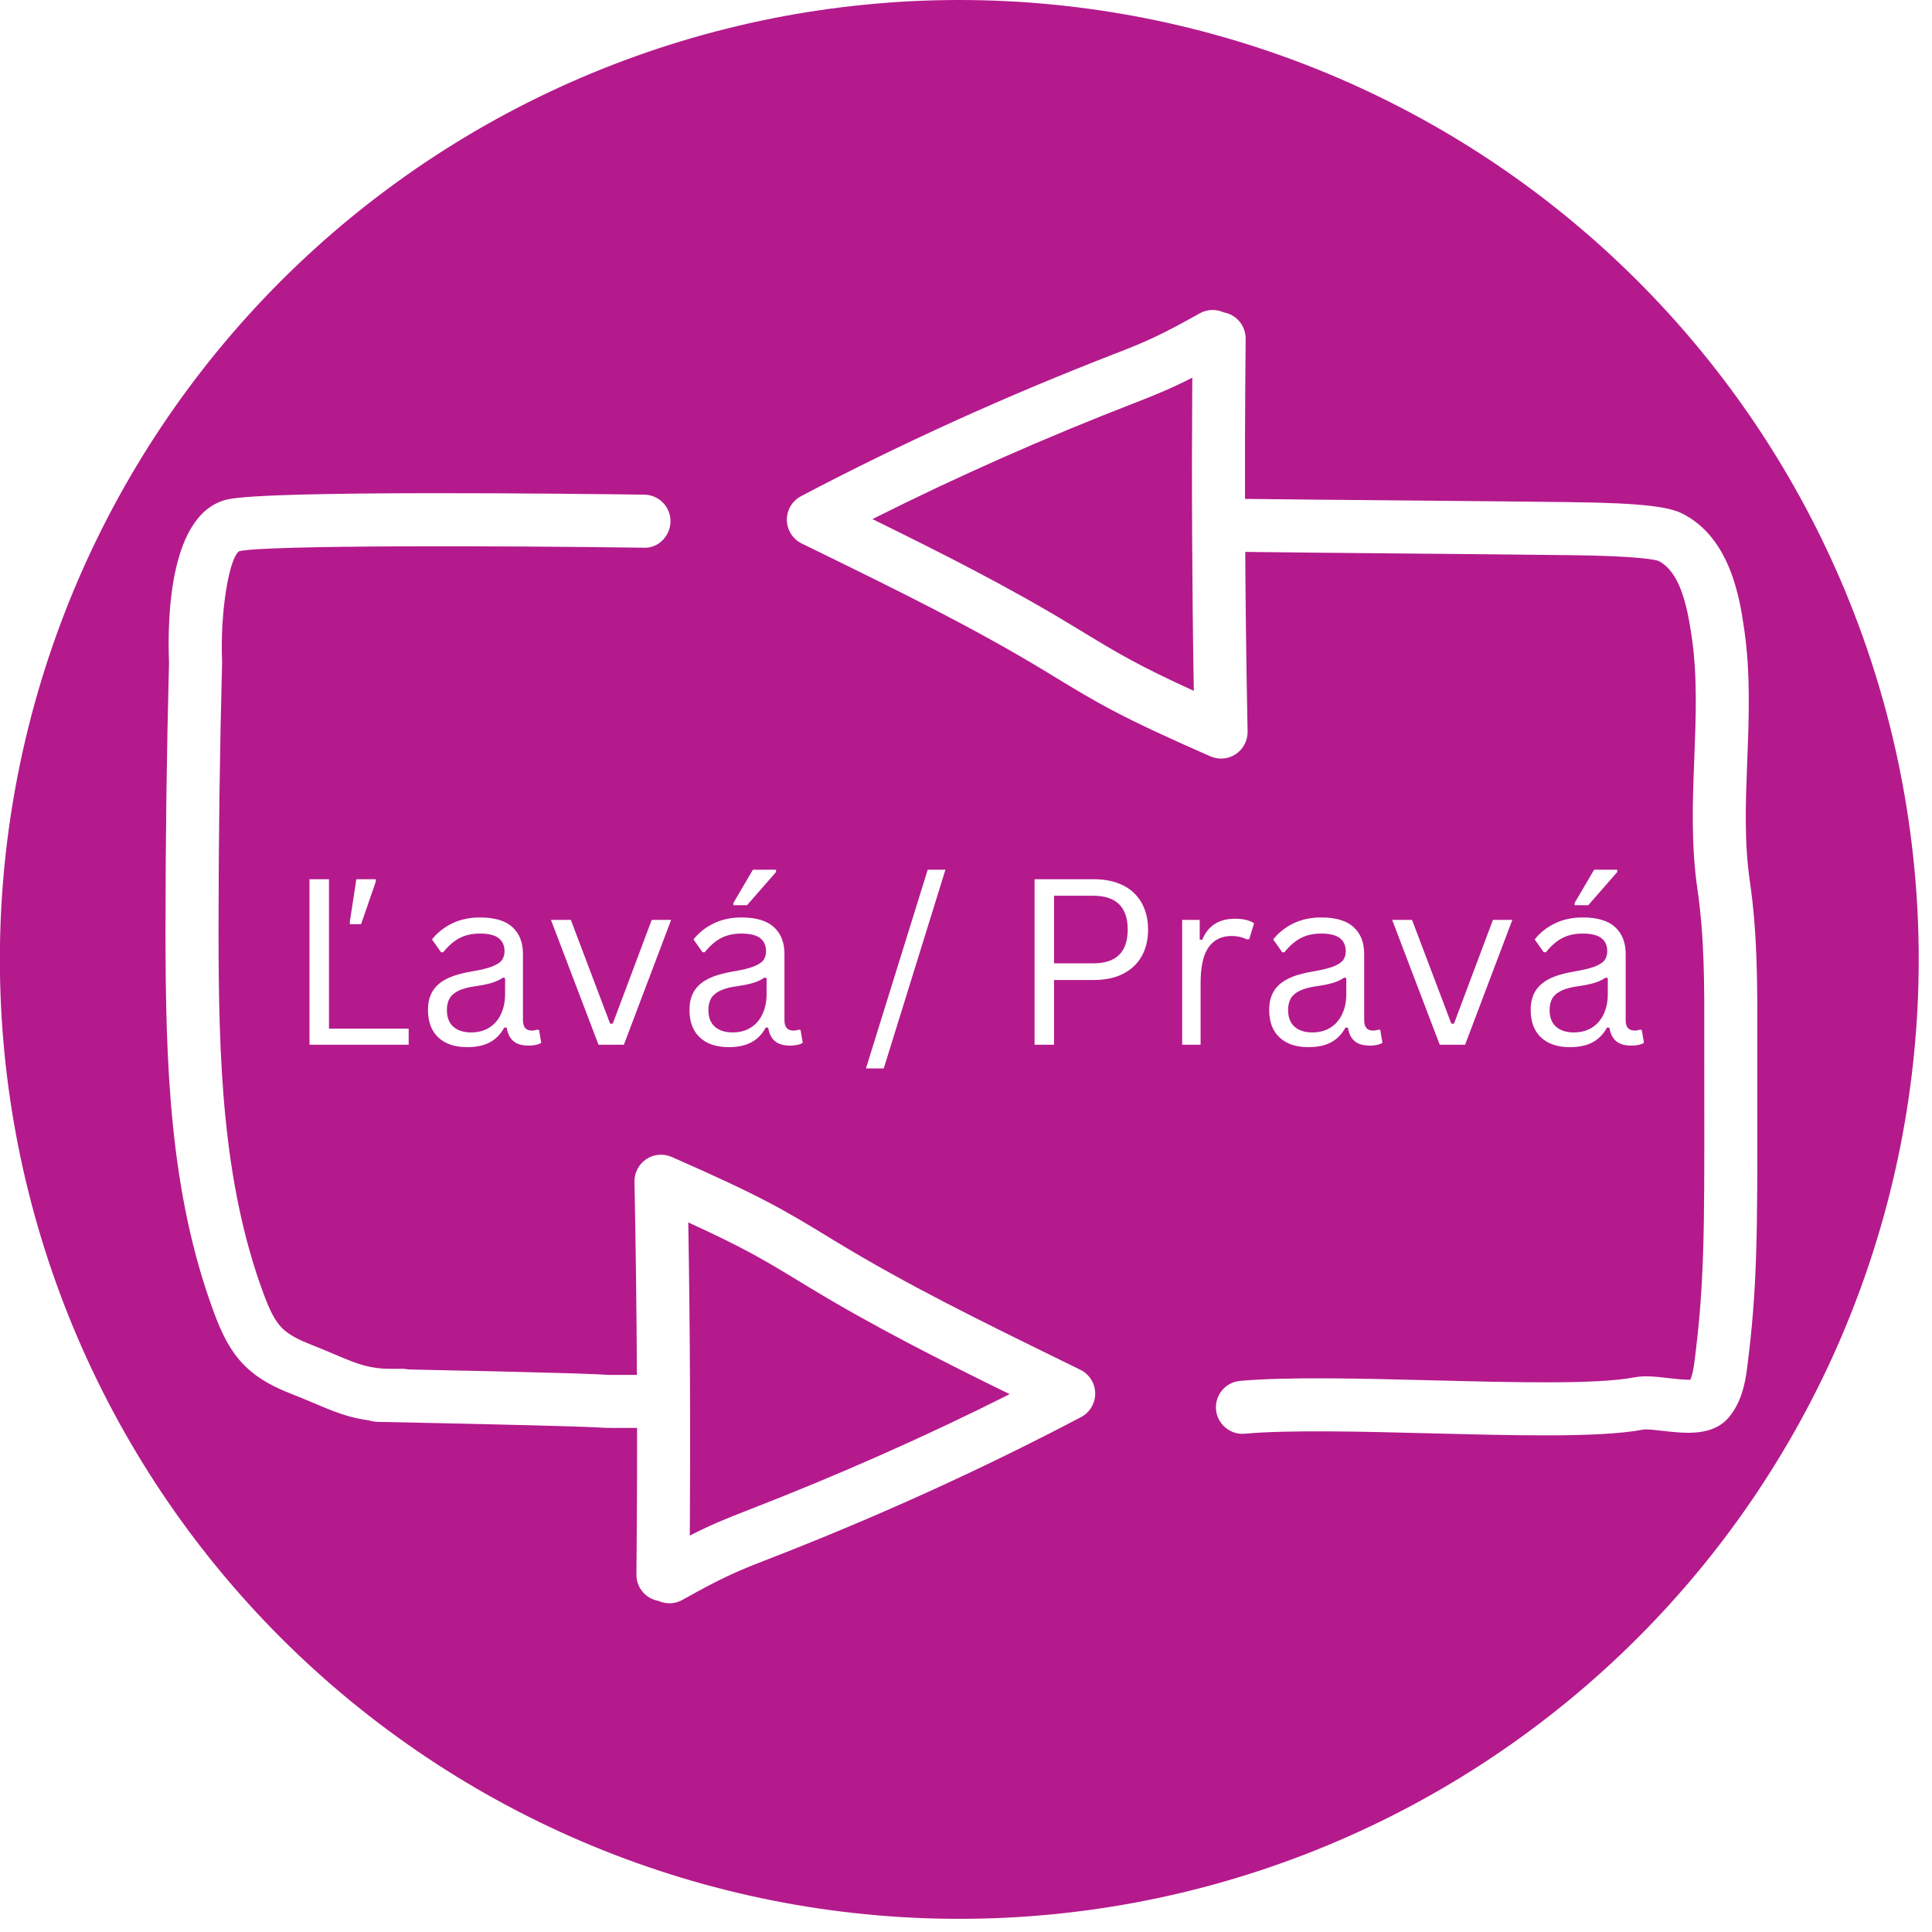 <svg xmlns="http://www.w3.org/2000/svg" xmlns:xlink="http://www.w3.org/1999/xlink" width="500" zoomAndPan="magnify" viewBox="0 0 375 375" height="500" preserveAspectRatio="xMidYMid meet" version="1.0"><defs><g/><clipPath id="43fd7dc058"><path d="M 0 0 L 372.75 0 L 372.75 372.75 L 0 372.75 Z M 0 0 " clip-rule="nonzero"/></clipPath><clipPath id="5765fba2bf"><path d="M 123 224 L 213 224 L 213 311.215 L 123 311.215 Z M 123 224 " clip-rule="nonzero"/></clipPath><clipPath id="050058009d"><path d="M 32.125 95 L 131 95 L 131 277 L 32.125 277 Z M 32.125 95 " clip-rule="nonzero"/></clipPath><clipPath id="719b231f0b"><path d="M 233 96 L 341.125 96 L 341.125 279 L 233 279 Z M 233 96 " clip-rule="nonzero"/></clipPath></defs><rect x="-37.5" width="450" fill="#ffffff" y="-37.5" height="450" fill-opacity="1"/><rect x="-37.5" width="450" fill="#ffffff" y="-37.5" height="450" fill-opacity="1"/><g clip-path="url(#43fd7dc058)"><path fill="#b41a8c" d="M 372.422 186.223 C 372.422 189.27 372.348 192.316 372.199 195.359 C 372.047 198.402 371.824 201.441 371.523 204.477 C 371.227 207.508 370.852 210.531 370.406 213.547 C 369.961 216.562 369.438 219.562 368.844 222.555 C 368.25 225.543 367.582 228.516 366.84 231.473 C 366.102 234.426 365.289 237.363 364.402 240.281 C 363.52 243.195 362.562 246.09 361.535 248.961 C 360.508 251.828 359.414 254.672 358.246 257.488 C 357.082 260.301 355.844 263.09 354.543 265.844 C 353.238 268.598 351.871 271.32 350.434 274.008 C 348.996 276.695 347.496 279.348 345.926 281.961 C 344.359 284.574 342.73 287.148 341.039 289.684 C 339.344 292.215 337.59 294.707 335.773 297.156 C 333.961 299.602 332.086 302.004 330.152 304.359 C 328.219 306.719 326.227 309.023 324.18 311.281 C 322.133 313.539 320.035 315.746 317.879 317.902 C 315.723 320.059 313.516 322.156 311.258 324.203 C 309 326.25 306.695 328.242 304.336 330.176 C 301.98 332.109 299.578 333.984 297.133 335.797 C 294.684 337.613 292.191 339.367 289.66 341.062 C 287.125 342.754 284.551 344.383 281.938 345.949 C 279.324 347.52 276.672 349.02 273.984 350.457 C 271.297 351.895 268.574 353.262 265.82 354.566 C 263.066 355.867 260.277 357.105 257.465 358.27 C 254.648 359.438 251.805 360.531 248.938 361.559 C 246.066 362.586 243.172 363.543 240.258 364.426 C 237.34 365.312 234.402 366.125 231.449 366.863 C 228.492 367.605 225.52 368.273 222.531 368.867 C 219.539 369.461 216.539 369.984 213.523 370.43 C 210.508 370.875 207.484 371.25 204.453 371.547 C 201.418 371.848 198.379 372.07 195.336 372.223 C 192.293 372.371 189.246 372.445 186.199 372.445 C 183.152 372.445 180.105 372.371 177.062 372.223 C 174.02 372.07 170.98 371.848 167.945 371.547 C 164.914 371.25 161.891 370.875 158.875 370.43 C 155.859 369.984 152.859 369.461 149.867 368.867 C 146.879 368.273 143.906 367.605 140.949 366.863 C 137.996 366.125 135.059 365.312 132.141 364.426 C 129.227 363.543 126.332 362.586 123.461 361.559 C 120.594 360.531 117.75 359.438 114.934 358.27 C 112.121 357.105 109.332 355.867 106.578 354.566 C 103.824 353.262 101.102 351.895 98.414 350.457 C 95.727 349.02 93.074 347.52 90.461 345.949 C 87.848 344.383 85.273 342.754 82.738 341.062 C 80.207 339.367 77.715 337.613 75.266 335.797 C 72.82 333.984 70.418 332.109 68.062 330.176 C 65.703 328.242 63.398 326.25 61.141 324.203 C 58.883 322.156 56.676 320.059 54.52 317.902 C 52.363 315.746 50.266 313.539 48.219 311.281 C 46.172 309.023 44.18 306.719 42.246 304.359 C 40.312 302.004 38.438 299.602 36.625 297.156 C 34.809 294.707 33.055 292.215 31.359 289.684 C 29.668 287.148 28.039 284.574 26.473 281.961 C 24.902 279.348 23.402 276.695 21.965 274.008 C 20.527 271.32 19.16 268.598 17.855 265.844 C 16.555 263.09 15.316 260.301 14.152 257.488 C 12.984 254.672 11.891 251.828 10.863 248.961 C 9.836 246.09 8.879 243.195 7.996 240.281 C 7.109 237.363 6.297 234.426 5.559 231.473 C 4.816 228.516 4.148 225.543 3.555 222.555 C 2.961 219.562 2.438 216.562 1.992 213.547 C 1.547 210.531 1.172 207.508 0.875 204.477 C 0.574 201.441 0.352 198.402 0.199 195.359 C 0.051 192.316 -0.023 189.27 -0.023 186.223 C -0.023 183.176 0.051 180.129 0.199 177.086 C 0.352 174.043 0.574 171.004 0.875 167.969 C 1.172 164.938 1.547 161.914 1.992 158.898 C 2.438 155.883 2.961 152.883 3.555 149.891 C 4.148 146.902 4.816 143.93 5.559 140.973 C 6.297 138.02 7.109 135.082 7.996 132.164 C 8.879 129.25 9.836 126.355 10.863 123.484 C 11.891 120.617 12.984 117.773 14.152 114.957 C 15.316 112.145 16.555 109.355 17.855 106.602 C 19.16 103.848 20.527 101.125 21.965 98.438 C 23.402 95.75 24.902 93.098 26.473 90.484 C 28.039 87.871 29.668 85.297 31.359 82.762 C 33.055 80.23 34.809 77.738 36.625 75.289 C 38.438 72.844 40.312 70.441 42.246 68.086 C 44.18 65.727 46.172 63.422 48.219 61.164 C 50.266 58.906 52.363 56.699 54.52 54.543 C 56.676 52.387 58.883 50.289 61.141 48.242 C 63.398 46.195 65.703 44.203 68.062 42.27 C 70.418 40.336 72.82 38.461 75.266 36.648 C 77.715 34.832 80.207 33.078 82.738 31.383 C 85.273 29.691 87.848 28.062 90.461 26.496 C 93.074 24.926 95.727 23.426 98.414 21.988 C 101.102 20.551 103.824 19.184 106.578 17.879 C 109.332 16.578 112.121 15.34 114.934 14.176 C 117.75 13.008 120.594 11.914 123.461 10.887 C 126.332 9.859 129.227 8.902 132.141 8.02 C 135.059 7.133 137.996 6.32 140.949 5.582 C 143.906 4.84 146.879 4.172 149.867 3.578 C 152.859 2.984 155.859 2.461 158.875 2.016 C 161.891 1.57 164.914 1.195 167.945 0.898 C 170.98 0.598 174.02 0.375 177.062 0.223 C 180.105 0.074 183.152 0 186.199 0 C 189.246 0 192.293 0.074 195.336 0.223 C 198.379 0.375 201.418 0.598 204.453 0.898 C 207.484 1.195 210.508 1.57 213.523 2.016 C 216.539 2.461 219.539 2.984 222.531 3.578 C 225.52 4.172 228.492 4.84 231.449 5.582 C 234.402 6.32 237.34 7.133 240.258 8.02 C 243.172 8.902 246.066 9.859 248.938 10.887 C 251.805 11.914 254.648 13.008 257.465 14.176 C 260.277 15.34 263.066 16.578 265.82 17.879 C 268.574 19.184 271.297 20.551 273.984 21.988 C 276.672 23.426 279.324 24.926 281.938 26.496 C 284.551 28.062 287.125 29.691 289.66 31.383 C 292.191 33.078 294.684 34.832 297.133 36.648 C 299.578 38.461 301.98 40.336 304.336 42.27 C 306.695 44.203 309 46.195 311.258 48.242 C 313.516 50.289 315.723 52.387 317.879 54.543 C 320.035 56.699 322.133 58.906 324.18 61.164 C 326.227 63.422 328.219 65.727 330.152 68.086 C 332.086 70.441 333.961 72.844 335.773 75.289 C 337.59 77.738 339.344 80.23 341.039 82.762 C 342.73 85.297 344.359 87.871 345.926 90.484 C 347.496 93.098 348.996 95.75 350.434 98.438 C 351.871 101.125 353.238 103.848 354.543 106.602 C 355.844 109.355 357.082 112.145 358.246 114.957 C 359.414 117.773 360.508 120.617 361.535 123.484 C 362.562 126.355 363.52 129.25 364.402 132.164 C 365.289 135.082 366.102 138.02 366.84 140.973 C 367.582 143.93 368.25 146.902 368.844 149.891 C 369.438 152.883 369.961 155.883 370.406 158.898 C 370.852 161.914 371.227 164.938 371.523 167.969 C 371.824 171.004 372.047 174.043 372.199 177.086 C 372.348 180.129 372.422 183.176 372.422 186.223 Z M 372.422 186.223 " fill-opacity="1" fill-rule="nonzero"/></g><path fill="#ffffff" d="M 119.691 277.16 C 117.43 277.16 117.383 277.148 116.875 277.113 C 113.945 276.895 99.27 276.512 73.254 275.977 C 70.406 275.918 68.156 273.57 68.211 270.727 C 68.27 267.918 70.562 265.684 73.352 265.684 L 73.461 265.684 C 112.953 266.496 116.488 266.758 117.648 266.844 C 118.09 266.883 118.09 266.871 120.484 266.871 L 124.293 266.871 C 127.133 266.867 129.438 269.172 129.438 272.012 C 129.438 274.852 127.133 277.16 124.293 277.16 L 120.492 277.16 C 120.199 277.16 119.93 277.16 119.691 277.16 Z M 119.691 277.16 " fill-opacity="1" fill-rule="nonzero"/><g clip-path="url(#5765fba2bf)"><path fill="#ffffff" d="M 129.934 311.195 C 129.191 311.195 128.461 311.039 127.789 310.73 C 125.348 310.305 123.5 308.168 123.527 305.605 C 123.785 280.352 123.66 254.703 123.152 229.375 C 123.117 227.621 123.98 225.969 125.441 224.992 C 126.898 224.012 128.75 223.859 130.363 224.559 C 147.867 232.234 152.227 234.887 160.918 240.176 L 162.277 241.004 C 176.223 249.477 190.555 256.496 205.727 263.93 L 209.703 265.879 C 211.441 266.734 212.551 268.488 212.578 270.426 C 212.605 272.363 211.547 274.152 209.832 275.055 C 190.508 285.234 169.918 294.578 148.629 302.82 C 142.965 305.012 140.109 306.246 132.449 310.543 C 131.656 310.988 130.789 311.199 129.934 311.199 Z M 133.594 237.273 C 133.934 257.496 134.031 277.875 133.891 298.059 C 137.676 296.117 140.57 294.898 144.914 293.219 C 162.535 286.398 179.668 278.809 195.973 270.609 C 182.504 263.992 169.648 257.52 156.938 249.801 L 155.57 248.969 C 148.637 244.75 144.59 242.285 133.594 237.273 Z M 133.594 237.273 " fill-opacity="1" fill-rule="nonzero"/></g><path fill="#ffffff" d="M 237.008 147.238 C 236.309 147.238 235.605 147.094 234.945 146.809 C 217.453 139.141 213.094 136.488 204.41 131.207 L 203.031 130.367 C 189.062 121.887 174.711 114.848 159.516 107.402 L 155.605 105.488 C 153.871 104.633 152.758 102.879 152.73 100.938 C 152.703 99.004 153.762 97.215 155.477 96.312 C 174.805 86.129 195.402 76.789 216.684 68.547 C 222.352 66.348 225.219 65.113 232.863 60.824 C 234.352 59.992 236.078 59.973 237.52 60.633 C 239.961 61.059 241.809 63.195 241.781 65.758 C 241.523 91.086 241.648 116.734 242.156 141.988 C 242.188 143.742 241.328 145.395 239.867 146.371 C 239.008 146.945 238.008 147.238 237.008 147.238 Z M 169.34 100.758 C 182.805 107.375 195.664 113.848 208.371 121.566 L 209.762 122.41 C 216.691 126.625 220.73 129.086 231.715 134.094 C 231.379 113.914 231.281 93.527 231.422 73.305 C 227.617 75.25 224.676 76.492 220.398 78.148 C 202.777 84.969 185.645 92.555 169.34 100.758 Z M 169.34 100.758 " fill-opacity="1" fill-rule="nonzero"/><g clip-path="url(#050058009d)"><path fill="#ffffff" d="M 76.617 276.004 C 69.535 276.004 65.895 274.457 60.988 272.375 C 59.723 271.836 58.312 271.242 56.668 270.598 C 53.707 269.438 50.301 267.875 47.516 265.098 C 44.523 262.125 42.875 258.387 41.543 254.789 C 32.855 231.395 32.129 206.309 32.125 180.523 C 32.125 163.254 32.355 145.789 32.809 128.613 C 32.457 119.766 32.914 99.406 44.23 96.922 C 52.438 95.113 113.012 95.848 125.066 96.012 C 127.906 96.055 130.18 98.391 130.141 101.23 C 130.102 104.07 127.746 106.473 124.926 106.309 C 97.465 105.926 51.887 105.777 46.441 106.977 C 44.438 108.297 42.707 118.918 43.105 128.363 C 43.109 128.48 43.109 128.598 43.105 128.719 C 42.652 145.863 42.422 163.289 42.422 180.531 C 42.422 205.34 43.098 229.414 51.191 251.207 C 52.266 254.09 53.281 256.316 54.777 257.805 C 56.234 259.254 58.453 260.242 60.43 261.016 C 62.172 261.703 63.664 262.332 65.012 262.906 C 69.828 264.949 72.07 265.898 77.992 265.688 C 80.926 265.633 83.215 267.824 83.301 270.668 C 83.391 273.508 81.164 275.887 78.32 275.977 C 77.73 275.996 77.164 276.008 76.621 276.008 Z M 76.617 276.004 " fill-opacity="1" fill-rule="nonzero"/></g><g clip-path="url(#719b231f0b)"><path fill="#ffffff" d="M 299.738 278.602 C 293.02 278.602 285.461 278.41 277.703 278.211 C 264.23 277.863 250.281 277.512 241.613 278.281 C 238.816 278.539 236.281 276.449 236.031 273.613 C 235.777 270.781 237.867 268.281 240.699 268.027 C 249.961 267.207 264.203 267.57 277.965 267.922 C 293.684 268.324 309.945 268.738 317.172 267.352 C 319.219 266.949 321.5 267.219 323.91 267.496 C 325.125 267.637 327.02 267.836 328.082 267.812 C 328.516 266.859 328.738 265.523 328.898 264.285 C 330.832 249.266 330.824 238.906 330.801 213.867 L 330.797 204.398 L 330.797 200.973 C 330.82 191.188 330.836 181.941 329.465 172.551 C 328.207 163.918 328.539 155.379 328.863 147.121 C 329.18 138.969 329.48 131.27 328.359 123.578 C 327.426 117.176 325.992 110.961 321.914 108.875 C 321.41 108.691 318.32 107.902 304.559 107.754 L 304.059 107.75 C 295.152 107.641 283.215 107.531 271.281 107.422 C 259.328 107.312 247.375 107.203 238.465 107.094 C 235.625 107.062 233.352 104.727 233.383 101.883 C 233.414 99.062 235.715 96.801 238.527 96.801 L 238.59 96.801 C 247.492 96.91 259.434 97.02 271.371 97.129 C 283.32 97.234 295.266 97.348 304.18 97.453 L 304.668 97.465 C 319.52 97.621 324.168 98.477 326.59 99.711 C 335.973 104.496 337.707 116.379 338.543 122.094 C 339.801 130.727 339.469 139.266 339.145 147.523 C 338.828 155.676 338.527 163.375 339.648 171.066 C 341.129 181.207 341.109 191.262 341.09 200.992 L 341.09 204.402 C 341.09 204.402 341.094 213.863 341.094 213.863 C 341.117 239.367 341.125 249.93 339.105 265.602 C 338.719 268.598 338.016 272.059 335.699 274.941 C 332.562 278.863 327.105 278.227 322.73 277.727 C 321.52 277.59 319.695 277.383 319.094 277.461 C 314.574 278.332 307.758 278.605 299.738 278.605 Z M 299.738 278.602 " fill-opacity="1" fill-rule="nonzero"/></g><g fill="#ffffff" fill-opacity="1"><g transform="translate(55.213, 202.782)"><g><path d="M 8.641 -32.125 L 8.641 -3.125 L 24.109 -3.125 L 24.109 0 L 4.859 0 L 4.859 -32.125 Z M 14.875 -23.406 L 12.688 -23.406 L 12.688 -23.859 L 13.953 -32.125 L 17.734 -32.125 L 17.734 -31.672 Z M 14.875 -23.406 "/></g></g><g transform="translate(80.679, 202.782)"><g><path d="M 10 0.469 C 7.613 0.469 5.75 -0.156 4.406 -1.406 C 3.062 -2.656 2.391 -4.438 2.391 -6.75 C 2.391 -8.188 2.688 -9.395 3.281 -10.375 C 3.875 -11.363 4.789 -12.172 6.031 -12.797 C 7.281 -13.422 8.91 -13.898 10.922 -14.234 C 12.68 -14.523 14.016 -14.852 14.922 -15.219 C 15.836 -15.594 16.453 -16.004 16.766 -16.453 C 17.086 -16.91 17.25 -17.484 17.25 -18.172 C 17.25 -19.266 16.867 -20.102 16.109 -20.688 C 15.359 -21.281 14.148 -21.578 12.484 -21.578 C 10.91 -21.578 9.562 -21.27 8.438 -20.656 C 7.32 -20.051 6.297 -19.148 5.359 -17.953 L 4.922 -17.953 L 3.172 -20.438 C 4.191 -21.738 5.492 -22.773 7.078 -23.547 C 8.66 -24.316 10.461 -24.703 12.484 -24.703 C 15.336 -24.703 17.441 -24.07 18.797 -22.812 C 20.148 -21.562 20.828 -19.832 20.828 -17.625 L 20.828 -4.766 C 20.828 -3.422 21.398 -2.75 22.547 -2.75 C 22.922 -2.75 23.285 -2.812 23.641 -2.938 L 23.953 -2.859 L 24.375 -0.375 C 24.102 -0.195 23.75 -0.062 23.312 0.031 C 22.883 0.125 22.445 0.172 22 0.172 C 20.664 0.172 19.656 -0.117 18.969 -0.703 C 18.289 -1.285 17.859 -2.148 17.672 -3.297 L 17.203 -3.344 C 16.516 -2.062 15.582 -1.102 14.406 -0.469 C 13.238 0.156 11.77 0.469 10 0.469 Z M 10.781 -2.391 C 12.133 -2.391 13.305 -2.703 14.297 -3.328 C 15.285 -3.953 16.039 -4.828 16.562 -5.953 C 17.094 -7.078 17.359 -8.379 17.359 -9.859 L 17.359 -12.938 L 16.938 -13.031 C 16.395 -12.645 15.734 -12.32 14.953 -12.062 C 14.18 -11.812 13.102 -11.582 11.719 -11.375 C 10.312 -11.188 9.191 -10.895 8.359 -10.5 C 7.535 -10.102 6.945 -9.602 6.594 -9 C 6.238 -8.395 6.062 -7.645 6.062 -6.75 C 6.062 -5.32 6.477 -4.238 7.312 -3.5 C 8.145 -2.758 9.301 -2.391 10.781 -2.391 Z M 10.781 -2.391 "/></g></g><g transform="translate(105.75, 202.782)"><g><path d="M 15.344 0 L 10.422 0 L 1.188 -24.234 L 5.047 -24.234 L 12.672 -4.094 L 13.188 -4.094 L 20.75 -24.234 L 24.516 -24.234 Z M 15.344 0 "/></g></g><g transform="translate(131.436, 202.782)"><g><path d="M 10 0.469 C 7.613 0.469 5.75 -0.156 4.406 -1.406 C 3.062 -2.656 2.391 -4.438 2.391 -6.75 C 2.391 -8.188 2.688 -9.395 3.281 -10.375 C 3.875 -11.363 4.789 -12.172 6.031 -12.797 C 7.281 -13.422 8.91 -13.898 10.922 -14.234 C 12.68 -14.523 14.016 -14.852 14.922 -15.219 C 15.836 -15.594 16.453 -16.004 16.766 -16.453 C 17.086 -16.91 17.25 -17.484 17.25 -18.172 C 17.25 -19.266 16.867 -20.102 16.109 -20.688 C 15.359 -21.281 14.148 -21.578 12.484 -21.578 C 10.91 -21.578 9.562 -21.27 8.438 -20.656 C 7.32 -20.051 6.297 -19.148 5.359 -17.953 L 4.922 -17.953 L 3.172 -20.438 C 4.191 -21.738 5.492 -22.773 7.078 -23.547 C 8.66 -24.316 10.461 -24.703 12.484 -24.703 C 15.336 -24.703 17.441 -24.07 18.797 -22.812 C 20.148 -21.562 20.828 -19.832 20.828 -17.625 L 20.828 -4.766 C 20.828 -3.422 21.398 -2.75 22.547 -2.75 C 22.922 -2.75 23.285 -2.812 23.641 -2.938 L 23.953 -2.859 L 24.375 -0.375 C 24.102 -0.195 23.75 -0.062 23.312 0.031 C 22.883 0.125 22.445 0.172 22 0.172 C 20.664 0.172 19.656 -0.117 18.969 -0.703 C 18.289 -1.285 17.859 -2.148 17.672 -3.297 L 17.203 -3.344 C 16.516 -2.062 15.582 -1.102 14.406 -0.469 C 13.238 0.156 11.77 0.469 10 0.469 Z M 10.781 -2.391 C 12.133 -2.391 13.305 -2.703 14.297 -3.328 C 15.285 -3.953 16.039 -4.828 16.562 -5.953 C 17.094 -7.078 17.359 -8.379 17.359 -9.859 L 17.359 -12.938 L 16.938 -13.031 C 16.395 -12.645 15.734 -12.32 14.953 -12.062 C 14.18 -11.812 13.102 -11.582 11.719 -11.375 C 10.312 -11.188 9.191 -10.895 8.359 -10.5 C 7.535 -10.102 6.945 -9.602 6.594 -9 C 6.238 -8.395 6.062 -7.645 6.062 -6.75 C 6.062 -5.32 6.477 -4.238 7.312 -3.5 C 8.145 -2.758 9.301 -2.391 10.781 -2.391 Z M 13.562 -27.078 L 10.922 -27.078 L 10.922 -27.531 L 14.703 -33.969 L 19.188 -33.969 L 19.188 -33.516 Z M 13.562 -27.078 "/></g></g><g transform="translate(156.507, 202.782)"><g/></g><g transform="translate(167.537, 202.782)"><g><path d="M 4 4.594 L 0.547 4.594 L 12.531 -33.969 L 15.969 -33.969 Z M 4 4.594 "/></g></g><g transform="translate(184.917, 202.782)"><g/></g><g transform="translate(195.948, 202.782)"><g><path d="M 16.344 -32.125 C 18.562 -32.125 20.457 -31.727 22.031 -30.938 C 23.613 -30.145 24.816 -29.008 25.641 -27.531 C 26.473 -26.062 26.891 -24.332 26.891 -22.344 C 26.891 -20.352 26.473 -18.625 25.641 -17.156 C 24.816 -15.695 23.613 -14.566 22.031 -13.766 C 20.457 -12.961 18.562 -12.562 16.344 -12.562 L 8.641 -12.562 L 8.641 0 L 4.859 0 L 4.859 -32.125 Z M 16.234 -15.797 C 20.703 -15.797 22.938 -17.977 22.938 -22.344 C 22.938 -26.727 20.703 -28.922 16.234 -28.922 L 8.641 -28.922 L 8.641 -15.797 Z M 16.234 -15.797 "/></g></g><g transform="translate(225.237, 202.782)"><g><path d="M 4.219 0 L 4.219 -24.234 L 7.625 -24.234 L 7.625 -20.438 L 8.094 -20.328 C 9.219 -23.078 11.336 -24.453 14.453 -24.453 C 16.109 -24.453 17.348 -24.156 18.172 -23.562 L 17.25 -20.516 L 16.812 -20.438 C 15.906 -20.883 14.91 -21.109 13.828 -21.109 C 11.891 -21.109 10.398 -20.383 9.359 -18.938 C 8.316 -17.488 7.797 -15.141 7.797 -11.891 L 7.797 0 Z M 4.219 0 "/></g></g><g transform="translate(243.958, 202.782)"><g><path d="M 10 0.469 C 7.613 0.469 5.75 -0.156 4.406 -1.406 C 3.062 -2.656 2.391 -4.438 2.391 -6.75 C 2.391 -8.188 2.688 -9.395 3.281 -10.375 C 3.875 -11.363 4.789 -12.172 6.031 -12.797 C 7.281 -13.422 8.91 -13.898 10.922 -14.234 C 12.68 -14.523 14.016 -14.852 14.922 -15.219 C 15.836 -15.594 16.453 -16.004 16.766 -16.453 C 17.086 -16.91 17.25 -17.484 17.25 -18.172 C 17.25 -19.266 16.867 -20.102 16.109 -20.688 C 15.359 -21.281 14.148 -21.578 12.484 -21.578 C 10.91 -21.578 9.562 -21.27 8.438 -20.656 C 7.32 -20.051 6.297 -19.148 5.359 -17.953 L 4.922 -17.953 L 3.172 -20.438 C 4.191 -21.738 5.492 -22.773 7.078 -23.547 C 8.66 -24.316 10.461 -24.703 12.484 -24.703 C 15.336 -24.703 17.441 -24.07 18.797 -22.812 C 20.148 -21.562 20.828 -19.832 20.828 -17.625 L 20.828 -4.766 C 20.828 -3.422 21.398 -2.75 22.547 -2.75 C 22.922 -2.75 23.285 -2.812 23.641 -2.938 L 23.953 -2.859 L 24.375 -0.375 C 24.102 -0.195 23.75 -0.062 23.312 0.031 C 22.883 0.125 22.445 0.172 22 0.172 C 20.664 0.172 19.656 -0.117 18.969 -0.703 C 18.289 -1.285 17.859 -2.148 17.672 -3.297 L 17.203 -3.344 C 16.516 -2.062 15.582 -1.102 14.406 -0.469 C 13.238 0.156 11.77 0.469 10 0.469 Z M 10.781 -2.391 C 12.133 -2.391 13.305 -2.703 14.297 -3.328 C 15.285 -3.953 16.039 -4.828 16.562 -5.953 C 17.094 -7.078 17.359 -8.379 17.359 -9.859 L 17.359 -12.938 L 16.938 -13.031 C 16.395 -12.645 15.734 -12.32 14.953 -12.062 C 14.18 -11.812 13.102 -11.582 11.719 -11.375 C 10.312 -11.188 9.191 -10.895 8.359 -10.5 C 7.535 -10.102 6.945 -9.602 6.594 -9 C 6.238 -8.395 6.062 -7.645 6.062 -6.75 C 6.062 -5.32 6.477 -4.238 7.312 -3.5 C 8.145 -2.758 9.301 -2.391 10.781 -2.391 Z M 10.781 -2.391 "/></g></g><g transform="translate(269.029, 202.782)"><g><path d="M 15.344 0 L 10.422 0 L 1.188 -24.234 L 5.047 -24.234 L 12.672 -4.094 L 13.188 -4.094 L 20.75 -24.234 L 24.516 -24.234 Z M 15.344 0 "/></g></g><g transform="translate(294.715, 202.782)"><g><path d="M 10 0.469 C 7.613 0.469 5.75 -0.156 4.406 -1.406 C 3.062 -2.656 2.391 -4.438 2.391 -6.75 C 2.391 -8.188 2.688 -9.395 3.281 -10.375 C 3.875 -11.363 4.789 -12.172 6.031 -12.797 C 7.281 -13.422 8.91 -13.898 10.922 -14.234 C 12.68 -14.523 14.016 -14.852 14.922 -15.219 C 15.836 -15.594 16.453 -16.004 16.766 -16.453 C 17.086 -16.91 17.25 -17.484 17.25 -18.172 C 17.25 -19.266 16.867 -20.102 16.109 -20.688 C 15.359 -21.281 14.148 -21.578 12.484 -21.578 C 10.91 -21.578 9.562 -21.27 8.438 -20.656 C 7.32 -20.051 6.297 -19.148 5.359 -17.953 L 4.922 -17.953 L 3.172 -20.438 C 4.191 -21.738 5.492 -22.773 7.078 -23.547 C 8.66 -24.316 10.461 -24.703 12.484 -24.703 C 15.336 -24.703 17.441 -24.07 18.797 -22.812 C 20.148 -21.562 20.828 -19.832 20.828 -17.625 L 20.828 -4.766 C 20.828 -3.422 21.398 -2.75 22.547 -2.75 C 22.922 -2.75 23.285 -2.812 23.641 -2.938 L 23.953 -2.859 L 24.375 -0.375 C 24.102 -0.195 23.75 -0.062 23.312 0.031 C 22.883 0.125 22.445 0.172 22 0.172 C 20.664 0.172 19.656 -0.117 18.969 -0.703 C 18.289 -1.285 17.859 -2.148 17.672 -3.297 L 17.203 -3.344 C 16.516 -2.062 15.582 -1.102 14.406 -0.469 C 13.238 0.156 11.77 0.469 10 0.469 Z M 10.781 -2.391 C 12.133 -2.391 13.305 -2.703 14.297 -3.328 C 15.285 -3.953 16.039 -4.828 16.562 -5.953 C 17.094 -7.078 17.359 -8.379 17.359 -9.859 L 17.359 -12.938 L 16.938 -13.031 C 16.395 -12.645 15.734 -12.32 14.953 -12.062 C 14.18 -11.812 13.102 -11.582 11.719 -11.375 C 10.312 -11.188 9.191 -10.895 8.359 -10.5 C 7.535 -10.102 6.945 -9.602 6.594 -9 C 6.238 -8.395 6.062 -7.645 6.062 -6.75 C 6.062 -5.32 6.477 -4.238 7.312 -3.5 C 8.145 -2.758 9.301 -2.391 10.781 -2.391 Z M 13.562 -27.078 L 10.922 -27.078 L 10.922 -27.531 L 14.703 -33.969 L 19.188 -33.969 L 19.188 -33.516 Z M 13.562 -27.078 "/></g></g></g></svg>